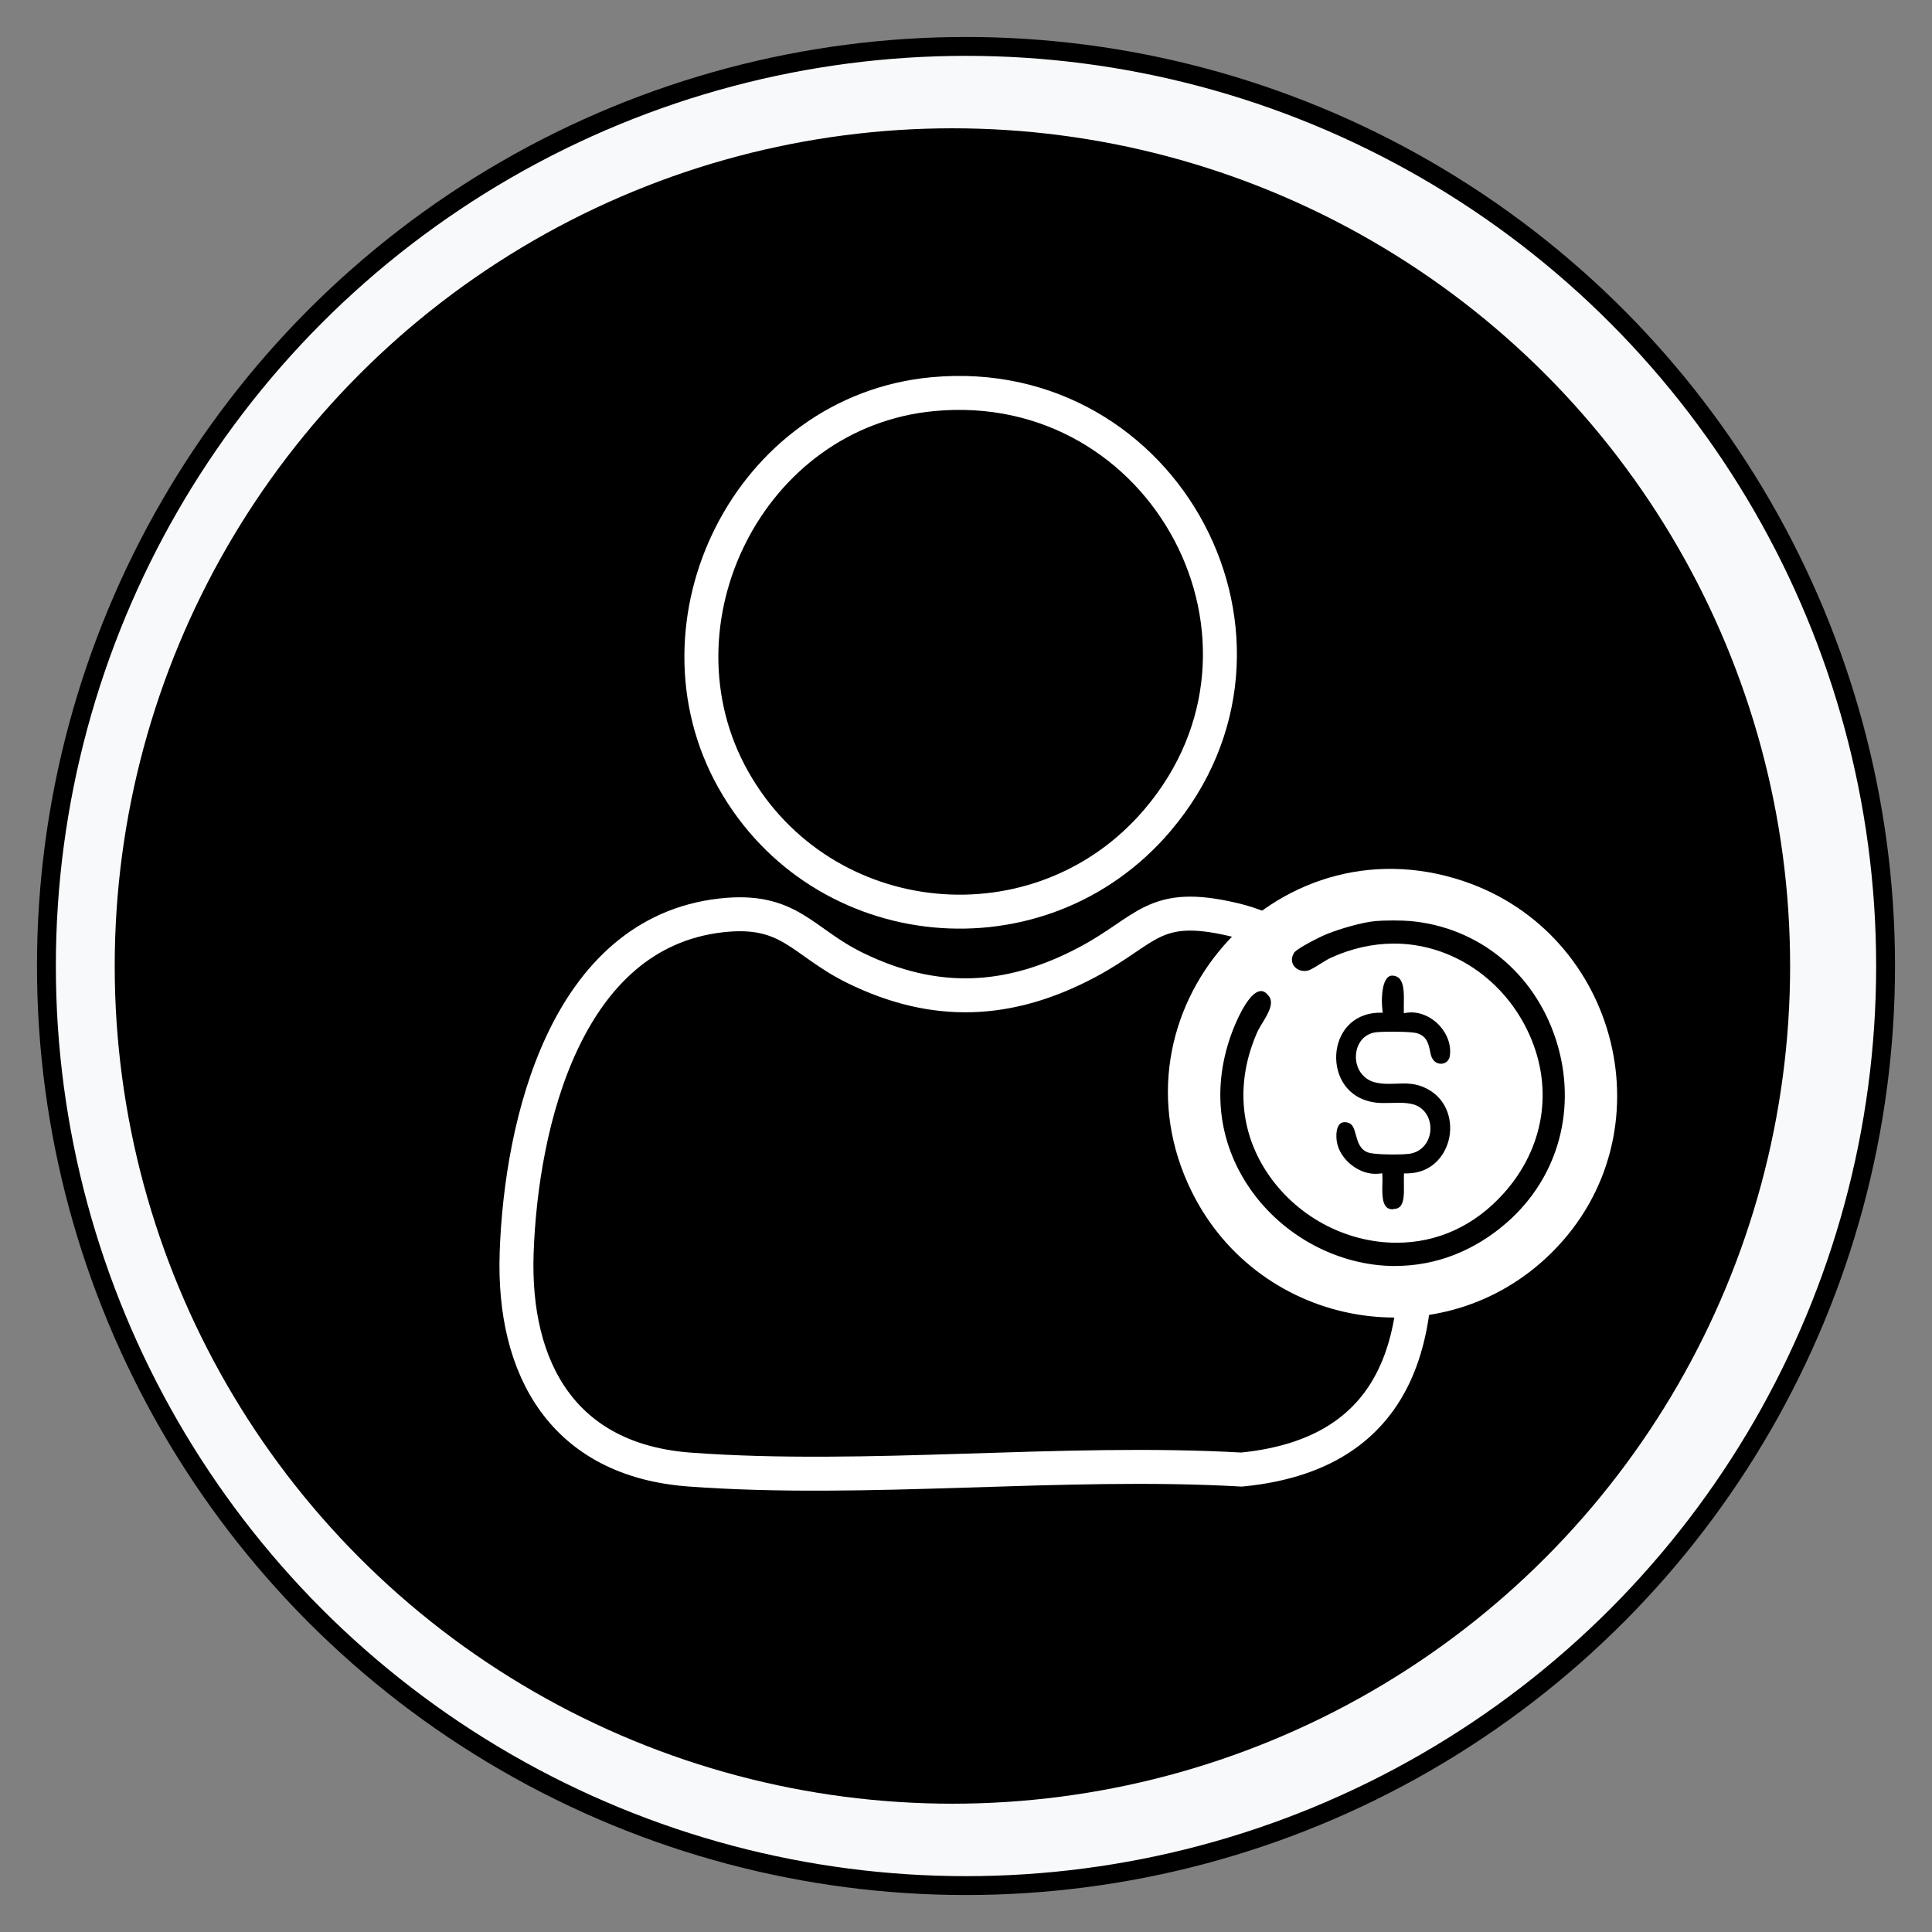<?xml version="1.0" encoding="UTF-8"?>
<svg id="Layer_1" data-name="Layer 1" xmlns="http://www.w3.org/2000/svg" viewBox="0 0 512 512">
  <rect x="0" y="0" width="512" height="512" fill="#808080" stroke="none"/>
  <defs>
    <style>
      .cls-1 {
        fill: #f8f9fa;
        stroke: #000;
        stroke-width: 5px;
      }

      .cls-1, .cls-2 {
        stroke-miterlimit: 10;
      }

      .cls-3 {
        fill: #fff;
      }

      .cls-2 {
        stroke: #fff;
        stroke-width: 9px;
      }
    </style>
  </defs>
  <g>
    <circle class="cls-1" cx="256" cy="256" r="243.7"/>
    <circle cx="252.4" cy="256" r="222"/>
  </g>
  <g>
    <path class="cls-2" d="M191.09,242.59c18.24-2.07,21.37,6.97,35.51,13.91,21.16,10.37,40.9,9.45,61.55-1.52,16.03-8.52,17.47-16.27,38.63-11.3,29.57,6.94,41.79,38.33,46.08,65.33,6.1,38.39,2.54,75.91-43.83,80.44-47.65-2.71-99.05,3.48-146.25,0-33.3-2.45-46.96-26.38-45.86-57.52,1.21-34.3,13.03-84.67,54.16-89.34Z"/>
    <path class="cls-2" d="M247.26,104.45c61.61-5.74,99.67,65.69,59.46,112.94-30.98,36.41-88.88,30.87-112.34-10.69s3.99-97.7,52.87-102.25Z"/>
  </g>
  <path class="cls-3" d="M411.38,331.79c-28.95,28.95-77.58,20.43-95.57-16.01-23.3-47.2,21.88-99.09,71.98-82.29,41.46,13.9,54.8,67.08,23.59,98.3Z"/>
  <g>
    <g>
      <path d="M369.79,334.08c-14.6,0-28.93-7.66-37.4-19.98-8.25-11.97-9.81-26.34-4.41-40.44,2.55-6.63,5.15-9.62,6.2-9.62.25,0,.61.3.99.82.82,1.12-.65,3.5-1.81,5.42-.57.95-1.12,1.84-1.5,2.72-5.8,13.23-4.87,26.84,2.6,38.28,7.85,11.99,21.5,19.44,35.64,19.44,11.31,0,21.5-4.69,29.48-13.59,11.08-12.33,13.72-28.6,7.07-43.5-6.79-15.2-21.38-25.03-37.18-25.03-5.83,0-11.69,1.31-17.39,3.92-.82.38-1.82.99-2.87,1.65-.95.59-2.51,1.58-3.02,1.67-.13.02-.29.04-.44.04-.8,0-1.48-.36-1.77-.93-.27-.51-.15-1.14.29-1.75.7-.76,5.72-3.42,7.87-4.3,3.38-1.39,9.26-3.08,12.56-3.38,1.12-.1,2.77-.17,4.5-.17s3.38.06,4.5.17c17.45,1.62,31.74,13.27,37.29,30.43,5.61,17.31.78,35.33-12.58,47.02-8.32,7.28-18.21,11.12-28.6,11.12h-.02Z"/>
      <path d="M369.79,335.51c-15.05,0-29.84-7.89-38.58-20.58-8.51-12.37-10.13-27.2-4.56-41.76,1.96-5.09,4.94-10.53,7.53-10.53.74,0,1.44.46,2.13,1.41,1.37,1.88-.29,4.6-1.73,6.99-.55.91-1.08,1.77-1.43,2.57-5.59,12.77-4.71,25.89,2.51,36.93,7.58,11.59,20.77,18.8,34.44,18.8,10.89,0,20.72-4.52,28.41-13.11,10.68-11.9,13.25-27.6,6.82-41.98-6.56-14.69-20.64-24.19-35.88-24.19-5.63,0-11.29,1.27-16.8,3.78-.74.34-1.69.93-2.7,1.56-1.86,1.16-2.85,1.73-3.5,1.86-.29.04-.51.06-.74.06-1.33,0-2.51-.67-3.04-1.73-.51-1.01-.36-2.19.4-3.25,1.08-1.2,6.61-4.01,8.48-4.77,3.48-1.43,9.52-3.17,12.98-3.48,2.34-.21,6.96-.21,9.27,0,18.02,1.65,32.79,13.7,38.53,31.4,5.78,17.87.8,36.45-13.02,48.52-8.59,7.51-18.8,11.48-29.55,11.48l.04.04ZM333.96,265.77c-.93.87-2.77,3.5-4.66,8.42-5.23,13.65-3.71,27.54,4.26,39.13,8.21,11.94,22.09,19.35,36.23,19.35,10.05,0,19.61-3.73,27.67-10.78,12.94-11.31,17.6-28.76,12.18-45.5-5.38-16.61-19.2-27.88-36.07-29.44-2.17-.19-6.6-.19-8.76,0-3.14.29-8.93,1.96-12.16,3.29-2.28.93-6.79,3.38-7.37,3.95-.04.08-.04.17-.04.17h0s.32.15.7.1c.29-.11,1.94-1.14,2.47-1.48,1.1-.68,2.13-1.33,3.04-1.75,5.89-2.68,11.95-4.05,18-4.05,16.36,0,31.47,10.15,38.49,25.87,6.88,15.43,4.14,32.27-7.32,45.04-8.27,9.2-18.82,14.06-30.54,14.06-14.62,0-28.74-7.7-36.83-20.09-7.75-11.86-8.72-25.94-2.72-39.63.42-.97,1.03-1.94,1.6-2.89.55-.91,1.82-3,1.82-3.78h.02ZM334.4,265.45"/>
    </g>
    <g>
      <path d="M369.2,319.52c-.17,0-.34,0-.51-.04-1.41-.15-1.46-2.93-1.39-5.76,0-.7.04-1.33,0-1.86l-.08-1.98-1.96.19c-.25.02-.48.04-.72.04-4.22,0-8.67-3.69-9.33-7.72-.25-1.58-.06-3.17.46-3.78.11-.13.27-.27.68-.27.13,0,.29,0,.46.04.82.15,1.08.7,1.6,2.64.48,1.79,1.14,4.22,3.65,5.25,1.31.53,4.69.63,7.32.63,1.73,0,3.23-.06,4.01-.15,4.26-.51,6.39-3.93,6.6-7.11.27-3.78-1.92-7.03-5.28-7.91-1.16-.3-2.41-.44-4.09-.44-.65,0-1.31.02-1.98.04-.63.02-1.25.04-1.86.04-.86,0-1.54-.04-2.15-.11-6.99-.95-9.85-6.58-9.56-11.73.27-4.94,3.59-10.02,10.4-10.19l2.01-.06-.23-2.01c-.3-2.76,0-6.29,1.05-7.45.23-.25.42-.3.65-.3.17,0,.38.04.61.11,1.63.49,1.56,4.01,1.5,6.33,0,.57-.02,1.1,0,1.56l.04,2.05,2.05-.27c.3-.04.61-.06.91-.06,2.47,0,5.04,1.25,6.88,3.36,1.81,2.07,2.66,4.64,2.34,7.01-.13.99-.82,1.33-1.43,1.33-.3,0-1.06-.11-1.54-1.08-.19-.4-.3-.99-.44-1.6-.36-1.75-.91-4.41-4.05-5.36-1.22-.38-4.3-.46-6.65-.46-1.58,0-3.65.04-4.68.17-3.4.4-5.87,3.16-6.14,6.84-.27,3.93,2.05,7.32,5.64,8.27,1.18.3,2.39.44,3.97.44.65,0,1.31-.02,1.98-.04.63-.02,1.25-.04,1.9-.04,1.37,0,3,.1,4.75.8,5.64,2.26,7.36,7.77,6.54,12.24-.74,4.05-3.86,8.8-10.26,8.93l-1.75.04-.06,1.75c-.02.63,0,1.33,0,2.05.04,1.84.1,4.39-.72,5.23-.1.1-.36.36-1.18.36l.04.02Z"/>
      <path d="M369.2,320.47c-.19,0-.4,0-.63-.04-2.39-.27-2.3-4.01-2.22-6.73,0-.67.04-1.29,0-1.81l-.04-.95-.95.1c-5,.53-10.3-3.69-11.08-8.48-.23-1.46-.21-3.54.67-4.56.27-.32.84-.76,2.03-.55,1.52.29,1.88,1.63,2.34,3.33.46,1.67,1.01,3.76,3.1,4.6.42.17,1.96.57,6.96.57,1.67,0,3.17-.06,3.9-.15,3.73-.44,5.59-3.44,5.78-6.21.23-3.33-1.65-6.16-4.58-6.94-1.08-.29-2.26-.4-3.86-.4-.65,0-1.29.02-1.96.04-1.54.04-3.06.06-4.16-.1-7.6-1.03-10.68-7.13-10.38-12.73.3-5.38,3.92-10.89,11.33-11.08h.99l-.11-1.01c-.27-2.41-.15-6.6,1.29-8.19.55-.63,1.27-.78,2.24-.48,2.32.7,2.22,4.49,2.17,7.24,0,.57-.02,1.08,0,1.54v1.01l1.01-.13c3-.38,6.35,1.03,8.63,3.63,2,2.28,2.93,5.11,2.57,7.77-.19,1.48-1.33,2.15-2.38,2.15-.38,0-1.67-.11-2.39-1.62-.23-.48-.36-1.06-.51-1.82-.36-1.71-.8-3.86-3.38-4.64-.49-.15-2-.42-6.37-.42-1.56,0-3.57.04-4.56.15-2.95.34-5.07,2.74-5.3,5.97-.25,3.46,1.79,6.46,4.94,7.28,1.1.29,2.24.42,3.73.42.61,0,1.24-.02,1.84-.04.72-.02,1.37-.06,2.03-.06,1.46,0,3.21.1,5.11.86,6.14,2.45,8,8.44,7.11,13.29-.8,4.39-4.2,9.58-11.18,9.69h-.86l-.02.87c-.02.61,0,1.27,0,1.96.06,2.76,0,4.9-1.01,5.95-.42.44-1.03.65-1.84.65l.02.08ZM368.13,308.86l.11,2.98c.02.55,0,1.2,0,1.92-.11,4.49.44,4.79.53,4.79.57.06.89-.04.91-.04.53-.55.49-3.25.46-4.54,0-.78-.04-1.48,0-2.11l.1-2.66,2.66-.06c5.82-.11,8.67-4.45,9.35-8.13.74-4.09-.8-9.12-5.95-11.18-1.6-.65-3.12-.72-4.41-.72-.63,0-1.25.02-1.86.04-2.64.1-4.47.04-6.21-.42-4.05-1.05-6.65-4.87-6.35-9.26.29-4.16,3.1-7.28,6.98-7.74,1.35-.15,4.01-.17,4.79-.17,3.52,0,5.85.17,6.92.49,3.67,1.12,4.31,4.22,4.69,6.08.1.48.23,1.08.36,1.39.21.44.49.53.68.53.38,0,.46-.27.49-.51.29-2.13-.48-4.41-2.11-6.27-1.86-2.13-4.54-3.31-6.96-2.98l-3.1.38-.06-3.12v-1.62c.04-1.41.11-5.11-.82-5.4-.19-.06-.3-.06-.34-.06-.68.82-1.06,3.95-.76,6.71l.34,3.04-3.06.08c-6.2.15-9.24,4.77-9.48,9.27-.27,4.71,2.34,9.86,8.74,10.74.99.13,2.41.11,3.86.08.67-.02,1.35-.04,2.01-.04,1.75,0,3.08.15,4.33.48,3.82,1.01,6.27,4.66,5.99,8.89-.25,3.55-2.64,7.41-7.43,7.98-.82.1-2.36.15-4.12.15-3.93,0-6.52-.23-7.68-.7-2.96-1.2-3.73-4.01-4.22-5.87-.51-1.9-.67-1.92-.86-1.96-.1,0-.19-.04-.29-.04-.17.17-.46,1.35-.21,2.95.61,3.76,5.07,7.3,9.01,6.88l2.96-.3-.02.04Z"/>
    </g>
  </g>
</svg>